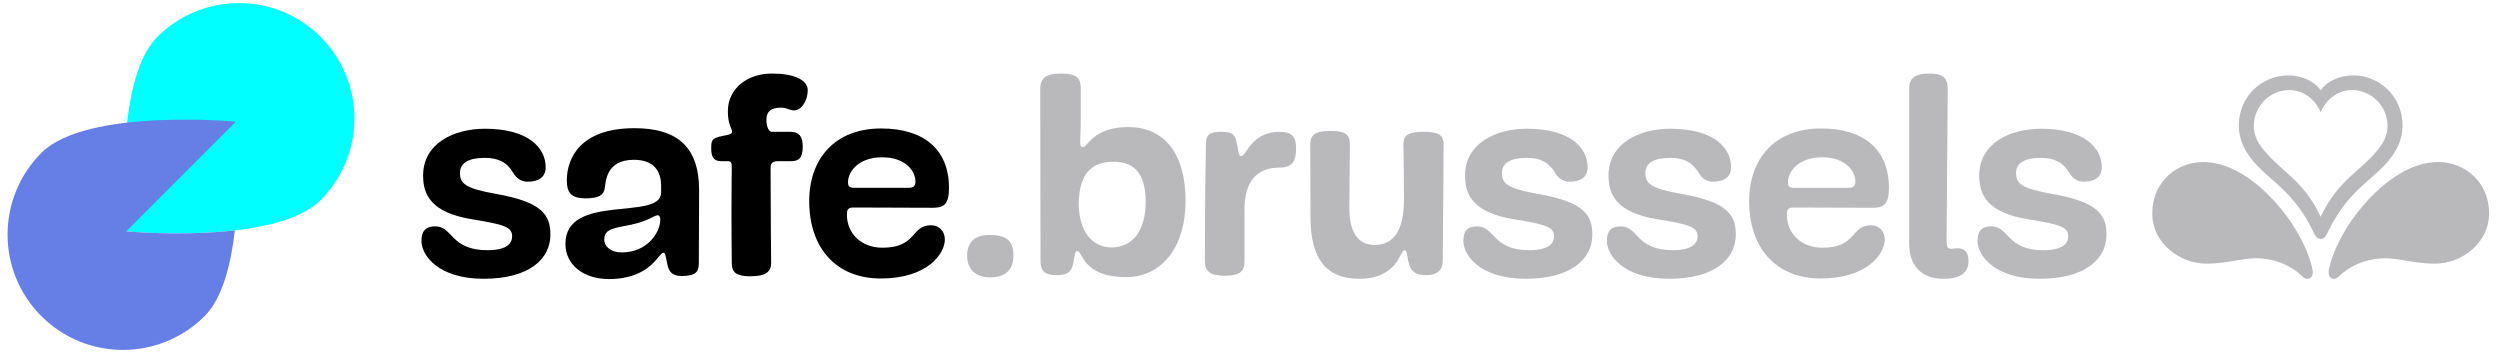 <?xml version="1.0" encoding="UTF-8"?>
<svg width="244px" height="35px" viewBox="0 0 244 35" version="1.1" xmlns="http://www.w3.org/2000/svg" xmlns:xlink="http://www.w3.org/1999/xlink">
    <title>Group</title>
    <g id="Page-1" stroke="none" stroke-width="1" fill="none" fill-rule="evenodd">
        <g id="Safe+iris-RGB" transform="translate(-11, -13)">
            <g id="Group" transform="translate(11.739, 13.301)">
                <path d="M30.547,19.236 C26.144,23.639 11.572,22.279 11.572,22.279 C11.572,22.279 10.212,7.707 14.615,3.304 C19.018,-1.099 26.154,-1.102 30.553,3.298 C34.953,7.697 34.95,14.833 30.547,19.236" id="Fill-1" fill="#00FFFF"></path>
                <path d="M11.572,22.279 L22.279,11.572 C22.279,11.572 7.707,10.212 3.304,14.615 C-1.099,19.018 -1.102,26.154 3.297,30.554 C7.697,34.953 14.833,34.95 19.236,30.547 C20.96,28.823 21.798,25.541 22.183,22.185 C16.966,22.783 11.572,22.279 11.572,22.279" id="Fill-3" fill="#667FE6"></path>
                <path d="M46.836,24.119 C48.731,24.119 49.245,23.443 49.245,22.766 C49.245,21.818 48.379,21.602 45.266,21.088 C41.368,20.438 40.556,18.733 40.556,16.838 C40.556,13.698 43.534,12.264 46.592,12.264 C50.761,12.264 52.52,14.077 52.52,16.026 C52.52,16.946 51.871,17.434 50.761,17.434 C50.003,17.434 49.57,16.946 49.353,16.568 C48.731,15.512 47.865,15.106 46.565,15.106 C45.022,15.106 44.156,15.593 44.156,16.568 C44.156,17.596 44.616,18.083 47.675,18.625 C52.168,19.409 52.98,20.682 52.98,22.604 C52.98,24.932 50.977,26.907 46.457,26.907 C41.991,26.907 40.394,24.58 40.394,23.226 C40.394,22.252 40.8,21.791 41.747,21.791 C43.48,21.791 43.209,24.119 46.836,24.119" id="Fill-5" fill="#000000"></path>
                <path d="M63.461,20.709 C63.109,20.709 62.541,21.277 60.863,21.629 C59.32,21.954 58.237,21.981 58.237,23.064 C58.237,23.795 58.914,24.336 59.942,24.336 C62.46,24.336 63.705,22.36 63.705,21.142 C63.705,20.871 63.623,20.709 63.461,20.709 L63.461,20.709 Z M63.786,17.84 C63.786,16.297 62.974,15.295 61.133,15.295 C58.318,15.295 58.399,17.542 58.264,18.165 C58.156,18.733 57.696,19.058 56.423,19.058 C54.962,19.058 54.583,18.462 54.583,17.298 C54.583,15.268 55.774,12.21 61.187,12.21 C65.248,12.21 67.494,13.942 67.494,18.246 C67.494,18.246 67.467,24.769 67.467,25.392 C67.467,26.204 67.196,26.637 65.789,26.637 C64.869,26.637 64.544,26.204 64.408,25.554 C64.192,24.525 64.192,24.363 64.002,24.363 C63.542,24.363 62.784,26.935 58.697,26.935 C56.18,26.935 54.447,25.527 54.447,23.497 C54.447,18.489 63.786,21.304 63.786,18.489 L63.786,17.84 Z" id="Fill-7" fill="#000000"></path>
                <path d="M75.173,15.431 C74.713,15.431 74.469,15.62 74.469,16.053 C74.469,16.297 74.496,20.194 74.496,22.116 C74.496,22.712 74.523,24.255 74.523,25.364 C74.523,26.176 74.063,26.664 72.52,26.664 C70.842,26.664 70.68,26.096 70.68,25.256 C70.68,24.579 70.653,22.739 70.653,20.492 C70.653,18.273 70.68,16.432 70.68,15.999 C70.68,15.593 70.626,15.431 70.301,15.431 L69.678,15.431 C68.975,15.431 68.677,15.079 68.677,14.24 C68.677,13.428 68.677,13.184 69.787,12.968 C70.653,12.805 70.707,12.724 70.707,12.534 C70.707,12.237 70.301,11.885 70.301,10.559 C70.301,8.312 72.223,6.877 74.605,6.877 C76.581,6.877 78.096,7.419 78.096,8.501 C78.096,9.503 77.501,10.477 76.743,10.477 C76.364,10.477 76.093,10.207 75.471,10.207 C74.442,10.207 74.063,10.64 74.063,11.398 C74.063,12.074 74.307,12.562 74.578,12.562 L76.391,12.562 C77.068,12.562 77.609,12.832 77.609,13.996 C77.609,15.133 77.23,15.431 76.445,15.431 L75.173,15.431 Z" id="Fill-9" fill="#000000"></path>
                <path d="M87.93,18.029 C88.444,18.029 88.607,17.84 88.607,17.407 C88.607,16.405 87.659,15.052 85.359,15.052 C82.977,15.052 82.029,16.514 82.029,17.461 C82.029,17.867 82.137,18.029 82.625,18.029 L87.93,18.029 Z M85.223,26.88 C80.919,26.88 78.24,23.957 78.24,19.328 C78.24,15.187 80.757,12.237 85.25,12.237 C89.473,12.237 91.882,14.321 91.882,18.029 C91.882,19.653 91.368,19.978 90.312,19.978 C89.554,19.978 83.193,19.951 82.571,19.951 C81.975,19.951 81.921,20.222 81.921,20.655 C81.921,22.495 83.328,23.876 85.386,23.876 C88.769,23.876 88.147,21.683 90.122,21.683 C90.826,21.683 91.476,22.171 91.476,23.091 C91.476,24.444 89.798,26.88 85.223,26.88 L85.223,26.88 Z" id="Fill-11" fill="#000000"></path>
                <path d="M95.899,26.772 C94.464,26.772 93.652,25.96 93.652,24.661 C93.652,23.226 94.518,22.631 95.817,22.631 C97.685,22.631 98.172,23.362 98.172,24.661 C98.172,26.123 97.279,26.772 95.899,26.772" id="Fill-13" fill="#B9B9BC"></path>
                <path d="M111.075,19.409 C111.075,16.486 109.857,15.485 107.908,15.485 C105.986,15.485 104.552,16.486 104.552,19.599 C104.552,22.252 105.851,23.849 107.746,23.849 C109.749,23.849 111.075,22.279 111.075,19.409 L111.075,19.409 Z M104.742,11.181 C104.742,12.561 104.687,12.994 104.687,13.455 C104.687,13.942 104.742,14.05 104.958,14.05 C105.418,14.05 105.959,12.101 109.37,12.101 C112.807,12.101 114.973,14.565 114.973,19.328 C114.973,23.686 112.753,26.745 109.154,26.745 C104.904,26.745 104.931,24.201 104.416,24.201 C104.173,24.201 104.2,24.39 103.984,25.5 C103.821,26.339 103.28,26.555 102.359,26.555 C101.168,26.555 100.816,26.069 100.816,25.175 C100.816,23.037 100.789,17.677 100.789,8.393 C100.789,7.364 101.277,6.877 102.819,6.877 C104.525,6.877 104.742,7.445 104.742,8.393 L104.742,11.181 Z" id="Fill-15" fill="#B9B9BC"></path>
                <path d="M120.724,25.175 C120.724,26.149 120.346,26.61 118.803,26.61 C117.368,26.61 116.854,26.176 116.854,25.175 C116.854,18.002 116.962,14.673 116.962,13.753 C116.962,12.859 117.314,12.562 118.451,12.562 C119.588,12.562 119.858,12.859 120.021,13.888 C120.156,14.808 120.237,14.943 120.427,14.943 C120.887,14.943 121.374,12.562 124.162,12.562 C125.272,12.562 125.759,12.968 125.759,14.158 C125.759,15.16 125.57,16.053 124.189,16.053 C121.915,16.053 120.724,17.407 120.724,20.14 L120.724,25.175 Z" id="Fill-17" fill="#B9B9BC"></path>
                <path d="M138.454,26.556 C137.263,26.556 136.911,26.068 136.722,25.229 C136.586,24.634 136.586,24.119 136.343,24.119 C135.883,24.119 135.747,26.907 131.876,26.907 C128.709,26.907 127.167,24.931 127.167,20.952 C127.167,16.622 127.14,18.625 127.14,13.834 C127.14,12.94 127.518,12.48 129.062,12.48 C130.442,12.48 131.01,12.724 131.01,13.779 C131.01,14.267 130.956,18.652 130.956,20.032 C130.956,22.414 131.849,23.605 133.42,23.605 C135.341,23.605 136.288,22.116 136.288,19.139 C136.288,15.783 136.234,14.619 136.234,13.752 C136.234,12.913 136.722,12.561 138.156,12.561 C139.537,12.561 140.159,12.805 140.159,13.807 C140.159,15.431 140.078,24.201 140.078,25.121 C140.078,26.014 139.591,26.556 138.454,26.556" id="Fill-19" fill="#B9B9BC"></path>
                <path d="M148.529,24.119 C150.423,24.119 150.938,23.443 150.938,22.766 C150.938,21.818 150.071,21.602 146.959,21.088 C143.061,20.438 142.249,18.733 142.249,16.838 C142.249,13.698 145.226,12.264 148.285,12.264 C152.453,12.264 154.213,14.077 154.213,16.026 C154.213,16.946 153.563,17.434 152.453,17.434 C151.696,17.434 151.262,16.946 151.046,16.568 C150.423,15.512 149.557,15.106 148.258,15.106 C146.715,15.106 145.849,15.593 145.849,16.568 C145.849,17.596 146.309,18.083 149.368,18.625 C153.861,19.409 154.673,20.682 154.673,22.604 C154.673,24.932 152.67,26.907 148.15,26.907 C143.683,26.907 142.086,24.58 142.086,23.226 C142.086,22.252 142.492,21.791 143.44,21.791 C145.172,21.791 144.901,24.119 148.529,24.119" id="Fill-21" fill="#B9B9BC"></path>
                <path d="M162.533,24.119 C164.428,24.119 164.942,23.443 164.942,22.766 C164.942,21.818 164.076,21.602 160.963,21.088 C157.065,20.438 156.253,18.733 156.253,16.838 C156.253,13.698 159.231,12.264 162.29,12.264 C166.458,12.264 168.217,14.077 168.217,16.026 C168.217,16.946 167.568,17.434 166.458,17.434 C165.7,17.434 165.267,16.946 165.051,16.568 C164.428,15.512 163.562,15.106 162.263,15.106 C160.72,15.106 159.853,15.593 159.853,16.568 C159.853,17.596 160.313,18.083 163.372,18.625 C167.866,19.409 168.678,20.682 168.678,22.604 C168.678,24.932 166.675,26.907 162.154,26.907 C157.688,26.907 156.091,24.58 156.091,23.226 C156.091,22.252 156.497,21.791 157.444,21.791 C159.177,21.791 158.906,24.119 162.533,24.119" id="Fill-23" fill="#B9B9BC"></path>
                <path d="M179.667,18.029 C180.182,18.029 180.344,17.84 180.344,17.407 C180.344,16.405 179.397,15.052 177.096,15.052 C174.714,15.052 173.767,16.514 173.767,17.461 C173.767,17.867 173.875,18.029 174.362,18.029 L179.667,18.029 Z M176.961,26.88 C172.657,26.88 169.977,23.957 169.977,19.328 C169.977,15.187 172.494,12.237 176.988,12.237 C181.21,12.237 183.619,14.321 183.619,18.029 C183.619,19.653 183.105,19.978 182.049,19.978 C181.291,19.978 174.93,19.951 174.308,19.951 C173.712,19.951 173.658,20.222 173.658,20.655 C173.658,22.495 175.066,23.876 177.123,23.876 C180.506,23.876 179.884,21.683 181.86,21.683 C182.564,21.683 183.213,22.171 183.213,23.091 C183.213,24.444 181.535,26.88 176.961,26.88 L176.961,26.88 Z" id="Fill-25" fill="#B9B9BC"></path>
                <path d="M185.595,8.339 C185.595,7.391 186.109,6.877 187.517,6.877 C188.816,6.877 189.357,7.202 189.357,8.393 C189.357,9.99 189.249,21.954 189.249,23.28 C189.249,23.795 189.357,23.984 189.71,23.984 C189.899,23.984 190.034,23.93 190.332,23.93 C191.036,23.93 191.388,24.363 191.388,25.175 C191.388,26.312 190.603,26.907 188.952,26.907 C186.678,26.907 185.595,25.527 185.595,23.47 L185.595,8.339 Z" id="Fill-27" fill="#B9B9BC"></path>
                <path d="M198.709,24.119 C200.604,24.119 201.119,23.443 201.119,22.766 C201.119,21.818 200.252,21.602 197.14,21.088 C193.242,20.438 192.43,18.733 192.43,16.838 C192.43,13.698 195.407,12.264 198.466,12.264 C202.634,12.264 204.394,14.077 204.394,16.026 C204.394,16.946 203.744,17.434 202.634,17.434 C201.876,17.434 201.443,16.946 201.227,16.568 C200.604,15.512 199.738,15.106 198.439,15.106 C196.896,15.106 196.03,15.593 196.03,16.568 C196.03,17.596 196.49,18.083 199.549,18.625 C204.042,19.409 204.854,20.682 204.854,22.604 C204.854,24.932 202.851,26.907 198.331,26.907 C193.864,26.907 192.267,24.58 192.267,23.226 C192.267,22.252 192.673,21.791 193.621,21.791 C195.353,21.791 195.082,24.119 198.709,24.119" id="Fill-29" fill="#B9B9BC"></path>
                <path d="M214.271,15.512 C211.789,15.512 209.322,17.38 209.322,20.51 C209.322,23.543 212.132,25.431 214.576,25.431 C217.259,25.431 218.557,24.59 220.822,25.048 C222.593,25.405 223.548,26.271 224.023,26.725 C224.25,26.942 224.539,26.968 224.735,26.835 C224.933,26.706 225.064,26.46 224.933,25.876 C224.625,24.508 223.895,22.979 223.052,21.676 C221.391,19.11 218.023,15.512 214.271,15.512" id="Fill-31" fill="#B9B9BC"></path>
                <path d="M237.245,15.512 C239.726,15.512 242.195,17.38 242.195,20.51 C242.195,23.543 239.386,25.431 236.943,25.431 C234.256,25.431 232.96,24.59 230.696,25.048 C228.923,25.405 227.968,26.271 227.494,26.725 C227.268,26.942 226.979,26.968 226.782,26.835 C226.586,26.706 226.453,26.46 226.586,25.876 C226.893,24.508 227.622,22.979 228.467,21.676 C230.127,19.11 233.495,15.512 237.245,15.512" id="Fill-33" fill="#B9B9BC"></path>
                <path d="M231.592,13.982 C229.849,16.363 227.482,17.128 225.758,20.861 C224.034,17.128 221.668,16.363 219.924,13.982 C219.482,13.375 219.236,12.71 219.236,11.986 C219.236,10.073 220.783,8.491 222.698,8.491 C224.361,8.491 225.396,9.744 225.758,10.64 C226.12,9.744 227.155,8.491 228.819,8.491 C230.732,8.491 232.283,10.073 232.283,11.986 C232.283,12.71 232.035,13.375 231.592,13.982 M228.937,7.057 C227.55,7.057 226.403,7.641 225.758,8.491 C225.115,7.641 223.968,7.057 222.581,7.057 C220.073,7.057 217.768,9.055 217.768,11.955 C217.768,13.227 218.278,14.193 218.742,14.866 C219.269,15.636 219.963,16.303 221.054,17.248 C222.634,18.621 223.937,19.96 225.178,22.585 C225.277,22.793 225.488,23.029 225.758,23.029 C226.031,23.029 226.24,22.793 226.34,22.585 C227.581,19.96 228.883,18.621 230.464,17.248 C231.555,16.303 232.247,15.636 232.775,14.866 C233.241,14.193 233.749,13.227 233.749,11.955 C233.749,9.055 231.446,7.057 228.937,7.057" id="Fill-35" fill="#B9B9BC"></path>
            </g>
        </g>
    </g>
</svg>